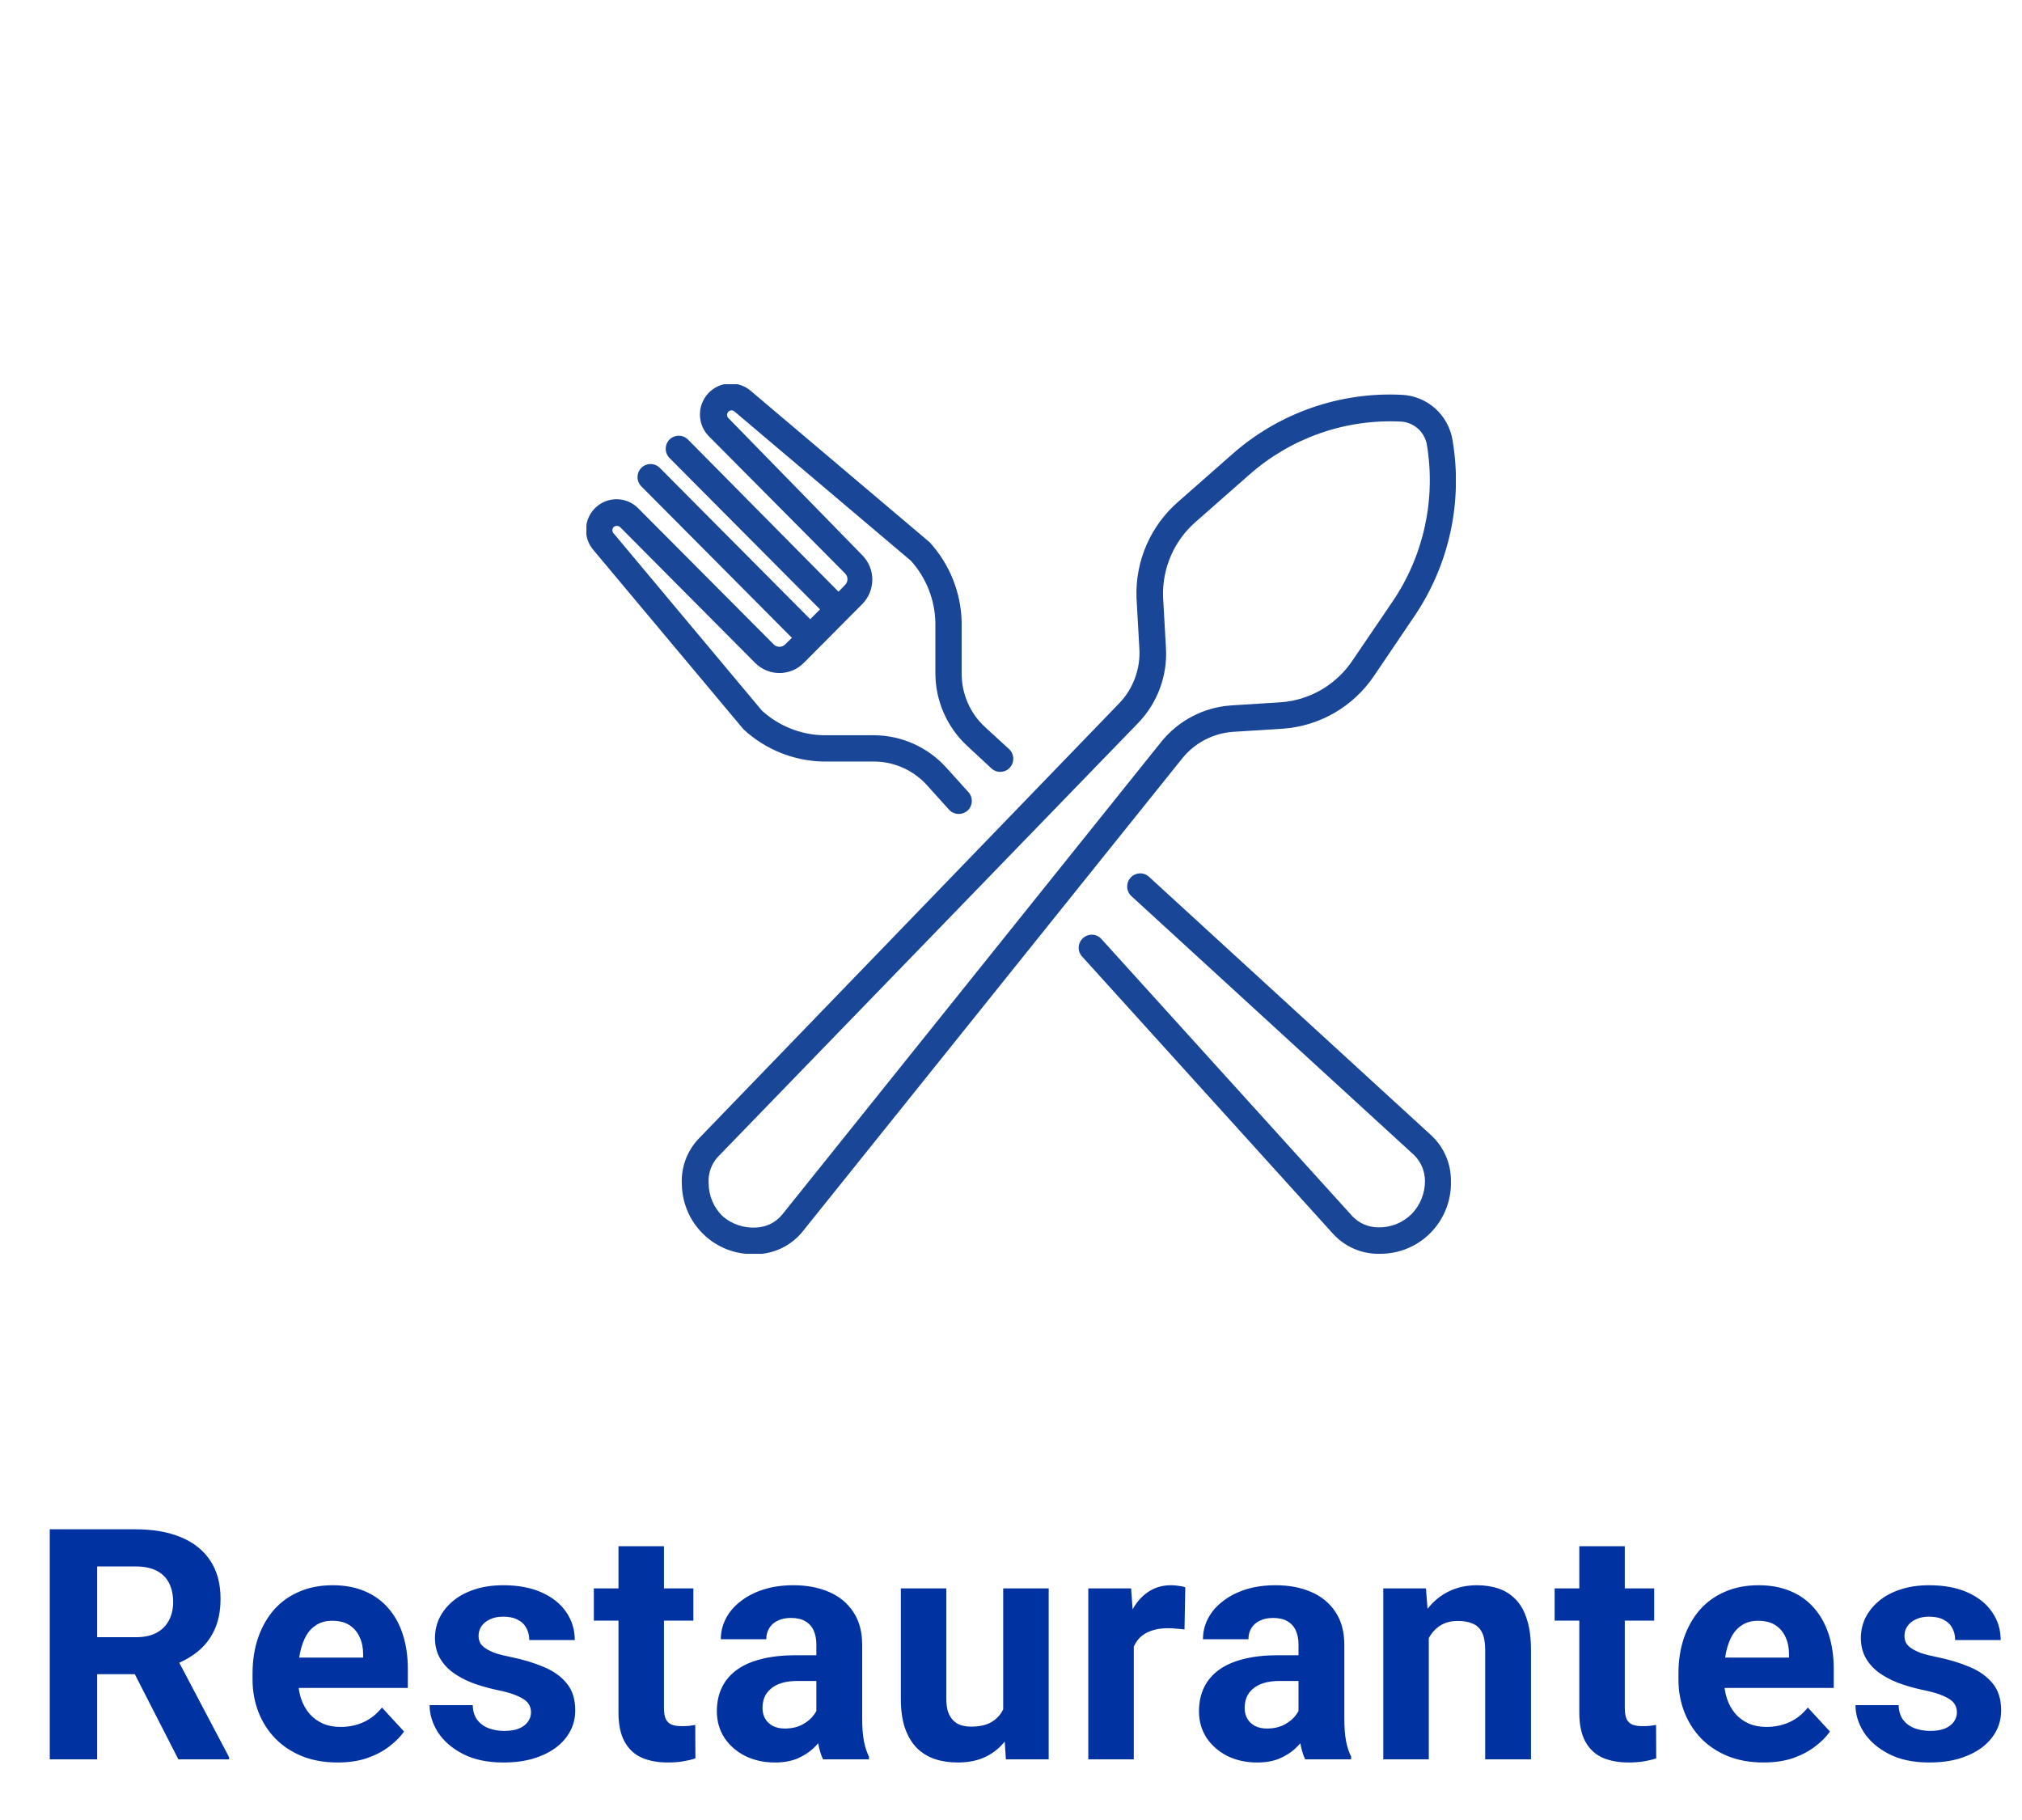 <svg xmlns="http://www.w3.org/2000/svg" width="100" height="90" viewBox="0 0 100 90" fill="none"><path d="M2.461 75.625H6.703C7.573 75.625 8.321 75.755 8.946 76.016C9.576 76.276 10.06 76.662 10.399 77.172C10.737 77.682 10.907 78.31 10.907 79.055C10.907 79.664 10.802 80.188 10.594 80.625C10.391 81.057 10.102 81.419 9.727 81.711C9.357 81.997 8.922 82.227 8.422 82.398L7.68 82.789H3.993L3.977 80.961H6.719C7.131 80.961 7.472 80.888 7.742 80.742C8.013 80.596 8.216 80.393 8.352 80.133C8.492 79.872 8.563 79.57 8.563 79.227C8.563 78.862 8.495 78.547 8.36 78.281C8.224 78.016 8.019 77.812 7.742 77.672C7.466 77.531 7.12 77.461 6.703 77.461H4.805V87H2.461V75.625ZM8.821 87L6.227 81.93L8.703 81.914L11.328 86.891V87H8.821ZM16.701 87.156C16.045 87.156 15.457 87.052 14.936 86.844C14.415 86.63 13.972 86.336 13.607 85.961C13.248 85.586 12.972 85.151 12.779 84.656C12.587 84.156 12.49 83.625 12.49 83.062V82.75C12.49 82.109 12.582 81.523 12.764 80.992C12.946 80.461 13.207 80 13.545 79.609C13.889 79.219 14.305 78.919 14.795 78.711C15.285 78.497 15.837 78.391 16.451 78.391C17.05 78.391 17.581 78.49 18.045 78.688C18.509 78.885 18.897 79.167 19.209 79.531C19.527 79.896 19.766 80.333 19.928 80.844C20.089 81.349 20.17 81.912 20.17 82.531V83.469H13.451V81.969H17.959V81.797C17.959 81.484 17.902 81.206 17.787 80.961C17.678 80.711 17.511 80.513 17.287 80.367C17.063 80.221 16.777 80.148 16.428 80.148C16.131 80.148 15.876 80.213 15.662 80.344C15.449 80.474 15.274 80.656 15.139 80.891C15.008 81.125 14.91 81.401 14.842 81.719C14.779 82.031 14.748 82.375 14.748 82.75V83.062C14.748 83.401 14.795 83.713 14.889 84C14.988 84.287 15.126 84.534 15.303 84.742C15.485 84.951 15.704 85.112 15.959 85.227C16.22 85.341 16.514 85.398 16.842 85.398C17.248 85.398 17.626 85.32 17.975 85.164C18.329 85.003 18.634 84.76 18.889 84.438L19.983 85.625C19.805 85.88 19.563 86.125 19.256 86.359C18.954 86.594 18.589 86.787 18.162 86.938C17.735 87.083 17.248 87.156 16.701 87.156ZM26.262 84.664C26.262 84.503 26.215 84.357 26.121 84.227C26.027 84.096 25.853 83.977 25.598 83.867C25.348 83.753 24.985 83.648 24.512 83.555C24.084 83.461 23.686 83.344 23.316 83.203C22.952 83.057 22.634 82.883 22.363 82.68C22.098 82.477 21.889 82.237 21.738 81.961C21.587 81.68 21.512 81.359 21.512 81C21.512 80.646 21.587 80.312 21.738 80C21.894 79.688 22.116 79.412 22.402 79.172C22.694 78.927 23.048 78.737 23.465 78.602C23.887 78.461 24.36 78.391 24.887 78.391C25.621 78.391 26.251 78.508 26.777 78.742C27.308 78.977 27.715 79.299 27.996 79.711C28.282 80.117 28.426 80.581 28.426 81.102H26.176C26.176 80.883 26.129 80.688 26.035 80.516C25.947 80.338 25.806 80.201 25.613 80.102C25.426 79.997 25.181 79.945 24.879 79.945C24.629 79.945 24.413 79.99 24.23 80.078C24.048 80.162 23.907 80.276 23.808 80.422C23.715 80.562 23.668 80.719 23.668 80.891C23.668 81.021 23.694 81.138 23.746 81.242C23.803 81.341 23.894 81.432 24.019 81.516C24.144 81.599 24.306 81.677 24.504 81.75C24.707 81.818 24.957 81.88 25.254 81.938C25.863 82.062 26.407 82.227 26.887 82.43C27.366 82.628 27.746 82.898 28.027 83.242C28.308 83.581 28.449 84.026 28.449 84.578C28.449 84.953 28.366 85.297 28.199 85.609C28.032 85.922 27.793 86.195 27.48 86.43C27.168 86.659 26.793 86.838 26.355 86.969C25.923 87.094 25.436 87.156 24.894 87.156C24.108 87.156 23.441 87.016 22.894 86.734C22.353 86.453 21.941 86.096 21.66 85.664C21.384 85.227 21.246 84.779 21.246 84.32H23.379C23.389 84.628 23.467 84.875 23.613 85.062C23.764 85.25 23.954 85.385 24.183 85.469C24.418 85.552 24.67 85.594 24.941 85.594C25.233 85.594 25.475 85.555 25.668 85.477C25.86 85.393 26.006 85.284 26.105 85.148C26.209 85.008 26.262 84.846 26.262 84.664ZM34.291 78.547V80.141H29.369V78.547H34.291ZM30.587 76.461H32.837V84.453C32.837 84.698 32.869 84.885 32.931 85.016C32.999 85.146 33.098 85.237 33.228 85.289C33.358 85.336 33.522 85.359 33.72 85.359C33.861 85.359 33.986 85.354 34.095 85.344C34.21 85.328 34.306 85.312 34.384 85.297L34.392 86.953C34.2 87.016 33.991 87.065 33.767 87.102C33.543 87.138 33.296 87.156 33.025 87.156C32.53 87.156 32.098 87.076 31.728 86.914C31.363 86.747 31.082 86.482 30.884 86.117C30.686 85.753 30.587 85.273 30.587 84.68V76.461ZM40.374 85.094V81.328C40.374 81.057 40.33 80.826 40.242 80.633C40.153 80.435 40.015 80.281 39.828 80.172C39.645 80.062 39.408 80.008 39.117 80.008C38.867 80.008 38.65 80.052 38.468 80.141C38.286 80.224 38.145 80.346 38.046 80.508C37.947 80.664 37.898 80.849 37.898 81.062H35.648C35.648 80.703 35.731 80.362 35.898 80.039C36.065 79.716 36.307 79.432 36.624 79.188C36.942 78.938 37.32 78.742 37.757 78.602C38.2 78.461 38.695 78.391 39.242 78.391C39.898 78.391 40.481 78.5 40.992 78.719C41.502 78.938 41.903 79.266 42.195 79.703C42.492 80.141 42.64 80.688 42.64 81.344V84.961C42.64 85.424 42.669 85.805 42.726 86.102C42.783 86.393 42.867 86.648 42.976 86.867V87H40.703C40.593 86.771 40.51 86.484 40.453 86.141C40.4 85.792 40.374 85.443 40.374 85.094ZM40.671 81.852L40.687 83.125H39.429C39.132 83.125 38.874 83.159 38.656 83.227C38.437 83.294 38.257 83.391 38.117 83.516C37.976 83.635 37.872 83.776 37.804 83.938C37.742 84.099 37.71 84.276 37.71 84.469C37.71 84.662 37.755 84.836 37.843 84.992C37.932 85.143 38.059 85.263 38.226 85.352C38.393 85.435 38.588 85.477 38.812 85.477C39.15 85.477 39.445 85.409 39.695 85.273C39.945 85.138 40.137 84.971 40.273 84.773C40.413 84.576 40.486 84.388 40.492 84.211L41.085 85.164C41.002 85.378 40.887 85.599 40.742 85.828C40.601 86.057 40.421 86.273 40.203 86.477C39.984 86.674 39.721 86.838 39.413 86.969C39.106 87.094 38.742 87.156 38.32 87.156C37.783 87.156 37.296 87.049 36.859 86.836C36.426 86.617 36.083 86.318 35.828 85.938C35.578 85.552 35.453 85.115 35.453 84.625C35.453 84.182 35.536 83.789 35.703 83.445C35.869 83.102 36.114 82.812 36.437 82.578C36.765 82.338 37.174 82.159 37.663 82.039C38.153 81.914 38.721 81.852 39.367 81.852H40.671ZM49.614 84.977V78.547H51.864V87H49.747L49.614 84.977ZM49.864 83.242L50.528 83.227C50.528 83.789 50.463 84.312 50.333 84.797C50.203 85.276 50.008 85.693 49.747 86.047C49.487 86.396 49.159 86.669 48.763 86.867C48.367 87.06 47.901 87.156 47.364 87.156C46.953 87.156 46.573 87.099 46.224 86.984C45.88 86.865 45.583 86.68 45.333 86.43C45.088 86.174 44.896 85.849 44.755 85.453C44.62 85.052 44.552 84.57 44.552 84.008V78.547H46.802V84.023C46.802 84.273 46.831 84.484 46.888 84.656C46.95 84.828 47.036 84.969 47.146 85.078C47.255 85.188 47.383 85.266 47.528 85.312C47.679 85.359 47.846 85.383 48.028 85.383C48.492 85.383 48.857 85.289 49.122 85.102C49.393 84.914 49.583 84.659 49.693 84.336C49.807 84.008 49.864 83.643 49.864 83.242ZM56.073 80.391V87H53.823V78.547H55.94L56.073 80.391ZM58.62 78.492L58.581 80.578C58.472 80.562 58.339 80.549 58.182 80.539C58.032 80.523 57.893 80.516 57.768 80.516C57.451 80.516 57.175 80.557 56.94 80.641C56.711 80.719 56.518 80.836 56.362 80.992C56.211 81.148 56.097 81.338 56.018 81.562C55.946 81.787 55.904 82.042 55.893 82.328L55.44 82.188C55.44 81.641 55.495 81.138 55.604 80.68C55.714 80.216 55.873 79.812 56.081 79.469C56.294 79.125 56.555 78.859 56.862 78.672C57.169 78.484 57.521 78.391 57.917 78.391C58.042 78.391 58.169 78.401 58.3 78.422C58.43 78.438 58.537 78.461 58.62 78.492ZM64.219 85.094V81.328C64.219 81.057 64.175 80.826 64.087 80.633C63.998 80.435 63.86 80.281 63.672 80.172C63.49 80.062 63.253 80.008 62.962 80.008C62.712 80.008 62.495 80.052 62.313 80.141C62.131 80.224 61.99 80.346 61.891 80.508C61.792 80.664 61.743 80.849 61.743 81.062H59.493C59.493 80.703 59.576 80.362 59.743 80.039C59.91 79.716 60.152 79.432 60.469 79.188C60.787 78.938 61.165 78.742 61.602 78.602C62.045 78.461 62.54 78.391 63.087 78.391C63.743 78.391 64.326 78.5 64.837 78.719C65.347 78.938 65.748 79.266 66.04 79.703C66.337 80.141 66.485 80.688 66.485 81.344V84.961C66.485 85.424 66.514 85.805 66.571 86.102C66.628 86.393 66.712 86.648 66.821 86.867V87H64.547C64.438 86.771 64.355 86.484 64.297 86.141C64.245 85.792 64.219 85.443 64.219 85.094ZM64.516 81.852L64.532 83.125H63.274C62.977 83.125 62.719 83.159 62.501 83.227C62.282 83.294 62.102 83.391 61.962 83.516C61.821 83.635 61.717 83.776 61.649 83.938C61.587 84.099 61.555 84.276 61.555 84.469C61.555 84.662 61.6 84.836 61.688 84.992C61.777 85.143 61.904 85.263 62.071 85.352C62.238 85.435 62.433 85.477 62.657 85.477C62.995 85.477 63.29 85.409 63.54 85.273C63.79 85.138 63.982 84.971 64.118 84.773C64.258 84.576 64.331 84.388 64.337 84.211L64.93 85.164C64.847 85.378 64.732 85.599 64.587 85.828C64.446 86.057 64.266 86.273 64.047 86.477C63.829 86.674 63.566 86.838 63.258 86.969C62.951 87.094 62.587 87.156 62.165 87.156C61.628 87.156 61.141 87.049 60.704 86.836C60.272 86.617 59.928 86.318 59.672 85.938C59.422 85.552 59.297 85.115 59.297 84.625C59.297 84.182 59.381 83.789 59.547 83.445C59.714 83.102 59.959 82.812 60.282 82.578C60.61 82.338 61.019 82.159 61.508 82.039C61.998 81.914 62.566 81.852 63.212 81.852H64.516ZM70.662 80.352V87H68.412V78.547H70.522L70.662 80.352ZM70.334 82.477H69.725C69.725 81.852 69.806 81.289 69.967 80.789C70.129 80.284 70.355 79.854 70.647 79.5C70.939 79.141 71.285 78.867 71.686 78.68C72.092 78.487 72.545 78.391 73.045 78.391C73.441 78.391 73.803 78.448 74.131 78.562C74.459 78.677 74.741 78.859 74.975 79.109C75.215 79.359 75.397 79.69 75.522 80.102C75.652 80.513 75.717 81.016 75.717 81.609V87H73.452V81.602C73.452 81.227 73.4 80.935 73.295 80.727C73.191 80.518 73.037 80.372 72.834 80.289C72.636 80.201 72.392 80.156 72.1 80.156C71.798 80.156 71.535 80.216 71.311 80.336C71.092 80.456 70.91 80.622 70.764 80.836C70.623 81.044 70.517 81.289 70.444 81.57C70.371 81.852 70.334 82.154 70.334 82.477ZM81.809 78.547V80.141H76.887V78.547H81.809ZM78.106 76.461H80.356V84.453C80.356 84.698 80.387 84.885 80.449 85.016C80.517 85.146 80.616 85.237 80.746 85.289C80.876 85.336 81.04 85.359 81.238 85.359C81.379 85.359 81.504 85.354 81.613 85.344C81.728 85.328 81.824 85.312 81.903 85.297L81.91 86.953C81.718 87.016 81.509 87.065 81.285 87.102C81.061 87.138 80.814 87.156 80.543 87.156C80.048 87.156 79.616 87.076 79.246 86.914C78.882 86.747 78.6 86.482 78.403 86.117C78.205 85.753 78.106 85.273 78.106 84.68V76.461ZM87.221 87.156C86.564 87.156 85.976 87.052 85.455 86.844C84.934 86.63 84.492 86.336 84.127 85.961C83.767 85.586 83.492 85.151 83.299 84.656C83.106 84.156 83.01 83.625 83.01 83.062V82.75C83.01 82.109 83.101 81.523 83.283 80.992C83.465 80.461 83.726 80 84.064 79.609C84.408 79.219 84.825 78.919 85.314 78.711C85.804 78.497 86.356 78.391 86.971 78.391C87.57 78.391 88.101 78.49 88.564 78.688C89.028 78.885 89.416 79.167 89.728 79.531C90.046 79.896 90.286 80.333 90.447 80.844C90.609 81.349 90.689 81.912 90.689 82.531V83.469H83.971V81.969H88.478V81.797C88.478 81.484 88.421 81.206 88.307 80.961C88.197 80.711 88.031 80.513 87.807 80.367C87.583 80.221 87.296 80.148 86.947 80.148C86.65 80.148 86.395 80.213 86.182 80.344C85.968 80.474 85.793 80.656 85.658 80.891C85.528 81.125 85.429 81.401 85.361 81.719C85.299 82.031 85.267 82.375 85.267 82.75V83.062C85.267 83.401 85.314 83.713 85.408 84C85.507 84.287 85.645 84.534 85.822 84.742C86.004 84.951 86.223 85.112 86.478 85.227C86.739 85.341 87.033 85.398 87.361 85.398C87.767 85.398 88.145 85.32 88.494 85.164C88.848 85.003 89.153 84.76 89.408 84.438L90.502 85.625C90.325 85.88 90.083 86.125 89.775 86.359C89.473 86.594 89.109 86.787 88.682 86.938C88.254 87.083 87.767 87.156 87.221 87.156ZM96.781 84.664C96.781 84.503 96.734 84.357 96.64 84.227C96.547 84.096 96.372 83.977 96.117 83.867C95.867 83.753 95.505 83.648 95.031 83.555C94.604 83.461 94.205 83.344 93.836 83.203C93.471 83.057 93.153 82.883 92.882 82.68C92.617 82.477 92.409 82.237 92.257 81.961C92.106 81.68 92.031 81.359 92.031 81C92.031 80.646 92.106 80.312 92.257 80C92.414 79.688 92.635 79.412 92.922 79.172C93.213 78.927 93.567 78.737 93.984 78.602C94.406 78.461 94.88 78.391 95.406 78.391C96.14 78.391 96.77 78.508 97.297 78.742C97.828 78.977 98.234 79.299 98.515 79.711C98.802 80.117 98.945 80.581 98.945 81.102H96.695C96.695 80.883 96.648 80.688 96.554 80.516C96.466 80.338 96.325 80.201 96.132 80.102C95.945 79.997 95.7 79.945 95.398 79.945C95.148 79.945 94.932 79.99 94.75 80.078C94.567 80.162 94.427 80.276 94.328 80.422C94.234 80.562 94.187 80.719 94.187 80.891C94.187 81.021 94.213 81.138 94.265 81.242C94.323 81.341 94.414 81.432 94.539 81.516C94.664 81.599 94.825 81.677 95.023 81.75C95.226 81.818 95.476 81.88 95.773 81.938C96.382 82.062 96.927 82.227 97.406 82.43C97.885 82.628 98.265 82.898 98.547 83.242C98.828 83.581 98.968 84.026 98.968 84.578C98.968 84.953 98.885 85.297 98.718 85.609C98.552 85.922 98.312 86.195 98 86.43C97.687 86.659 97.312 86.838 96.875 86.969C96.442 87.094 95.955 87.156 95.414 87.156C94.627 87.156 93.961 87.016 93.414 86.734C92.872 86.453 92.461 86.096 92.179 85.664C91.903 85.227 91.765 84.779 91.765 84.32H93.898C93.909 84.628 93.987 84.875 94.132 85.062C94.284 85.25 94.474 85.385 94.703 85.469C94.937 85.552 95.19 85.594 95.461 85.594C95.752 85.594 95.995 85.555 96.187 85.477C96.38 85.393 96.526 85.284 96.625 85.148C96.729 85.008 96.781 84.846 96.781 84.664Z" fill="#0033A1"></path><g clip-path="url(#clip0_1_1685)"><path d="M60.967 36.191L63.491 36.031C64.378 35.961 65.239 35.692 66.009 35.244C66.779 34.795 67.44 34.179 67.942 33.44L69.937 30.491C71.676 27.937 72.356 24.802 71.834 21.751C71.732 21.147 71.428 20.597 70.971 20.191C70.514 19.786 69.933 19.551 69.325 19.524C66.258 19.37 63.252 20.422 60.944 22.458L58.276 24.806C57.6 25.39 57.063 26.12 56.705 26.941C56.346 27.761 56.176 28.653 56.206 29.549L56.349 32.087C56.377 32.578 56.303 33.071 56.132 33.532C55.962 33.994 55.699 34.415 55.359 34.77L34.532 56.331C34.249 56.635 34.031 56.994 33.892 57.386C33.753 57.778 33.696 58.195 33.723 58.61C33.749 59.53 34.133 60.403 34.794 61.04C35.454 61.677 36.337 62.028 37.252 62.015H37.532C37.943 61.99 38.345 61.881 38.713 61.694C39.081 61.507 39.407 61.246 39.671 60.928L58.473 37.498C58.778 37.12 59.156 36.81 59.585 36.585C60.014 36.36 60.484 36.226 60.967 36.191ZM57.43 36.685L38.666 60.085C38.511 60.267 38.322 60.415 38.109 60.521C37.896 60.626 37.663 60.688 37.426 60.7C36.817 60.746 36.215 60.55 35.748 60.153C35.528 59.942 35.353 59.689 35.232 59.408C35.111 59.127 35.048 58.825 35.046 58.519C35.029 58.282 35.061 58.044 35.139 57.819C35.217 57.594 35.339 57.388 35.499 57.212L56.319 35.72C56.78 35.234 57.138 34.658 57.369 34.028C57.601 33.398 57.701 32.727 57.664 32.056L57.521 29.526C57.497 28.827 57.628 28.131 57.905 27.489C58.182 26.848 58.598 26.276 59.123 25.817L61.79 23.469C63.85 21.655 66.529 20.715 69.264 20.847C69.575 20.86 69.873 20.978 70.109 21.182C70.344 21.386 70.505 21.664 70.564 21.971C71.021 24.686 70.415 27.472 68.871 29.746L66.876 32.68C66.485 33.259 65.969 33.744 65.368 34.097C64.767 34.451 64.094 34.665 63.4 34.724L60.883 34.884C60.216 34.929 59.564 35.112 58.97 35.422C58.376 35.732 57.851 36.162 57.43 36.685Z" fill="#1A4697"></path><path d="M70.814 56.171L56.825 43.358C56.699 43.242 56.532 43.181 56.361 43.189C56.191 43.197 56.03 43.272 55.915 43.399C55.799 43.526 55.739 43.694 55.747 43.866C55.755 44.038 55.83 44.199 55.956 44.315L69.937 57.121C70.107 57.288 70.242 57.488 70.334 57.709C70.426 57.929 70.473 58.166 70.473 58.405C70.474 59.017 70.235 59.604 69.808 60.039C69.592 60.253 69.336 60.421 69.054 60.533C68.773 60.645 68.471 60.7 68.168 60.693C67.932 60.693 67.699 60.646 67.481 60.555C67.263 60.464 67.065 60.33 66.899 60.161L54.452 46.413C54.393 46.352 54.321 46.303 54.243 46.27C54.164 46.237 54.08 46.221 53.995 46.221C53.91 46.221 53.826 46.237 53.747 46.27C53.669 46.303 53.598 46.352 53.538 46.413C53.478 46.472 53.43 46.543 53.397 46.621C53.364 46.7 53.347 46.784 53.347 46.869C53.347 46.954 53.364 47.038 53.397 47.116C53.43 47.194 53.478 47.265 53.538 47.325L65.962 61.05C66.245 61.351 66.586 61.59 66.964 61.753C67.342 61.917 67.749 62.001 68.161 62H68.229C68.7 62.006 69.167 61.917 69.603 61.736C70.038 61.556 70.433 61.289 70.763 60.95C71.093 60.612 71.351 60.21 71.522 59.769C71.693 59.328 71.773 58.856 71.758 58.383C71.759 57.969 71.675 57.559 71.513 57.179C71.35 56.798 71.112 56.456 70.814 56.171Z" fill="#1A4697"></path><path d="M36.776 36.069C37.844 37.057 39.233 37.621 40.683 37.658H43.222C43.713 37.659 44.198 37.762 44.646 37.961C45.095 38.16 45.498 38.45 45.83 38.813L46.941 40.044C47.058 40.169 47.219 40.242 47.39 40.249C47.561 40.256 47.727 40.196 47.855 40.082C47.98 39.966 48.054 39.805 48.061 39.634C48.069 39.463 48.008 39.296 47.893 39.17L46.782 37.939C46.33 37.444 45.781 37.048 45.17 36.776C44.559 36.504 43.898 36.362 43.23 36.358H40.706C39.586 36.33 38.513 35.898 37.683 35.142L30.345 26.372C30.306 26.331 30.285 26.276 30.285 26.22C30.285 26.163 30.306 26.109 30.345 26.068C30.367 26.047 30.393 26.03 30.422 26.02C30.451 26.009 30.481 26.005 30.511 26.007C30.541 26.006 30.57 26.011 30.597 26.021C30.624 26.032 30.649 26.048 30.67 26.068L37.351 32.786C37.669 33.104 38.1 33.282 38.548 33.282C38.997 33.282 39.428 33.104 39.746 32.786L40.502 32.026L41.892 30.628L42.648 29.868C42.964 29.547 43.142 29.114 43.142 28.663C43.142 28.212 42.964 27.779 42.648 27.459L36.028 20.68C35.985 20.639 35.96 20.583 35.957 20.524C35.955 20.465 35.977 20.407 36.017 20.364C36.057 20.321 36.112 20.295 36.171 20.293C36.23 20.291 36.287 20.312 36.33 20.353L45.051 27.732C45.803 28.567 46.232 29.646 46.26 30.772V33.31C46.264 33.983 46.406 34.647 46.676 35.261C46.947 35.876 47.34 36.428 47.832 36.883L49.034 38C49.16 38.116 49.327 38.176 49.498 38.168C49.669 38.161 49.829 38.085 49.944 37.958C50.06 37.831 50.12 37.663 50.112 37.491C50.105 37.32 50.029 37.158 49.903 37.042L48.709 35.948C48.348 35.614 48.059 35.209 47.862 34.758C47.664 34.306 47.561 33.819 47.56 33.326V30.749C47.524 29.291 46.963 27.895 45.981 26.82L45.92 26.767L37.162 19.357C36.861 19.085 36.465 18.944 36.061 18.966C35.657 18.987 35.278 19.169 35.008 19.471C34.737 19.773 34.597 20.172 34.618 20.578C34.64 20.984 34.821 21.365 35.121 21.637L41.794 28.355C41.831 28.393 41.861 28.437 41.881 28.486C41.901 28.535 41.912 28.587 41.912 28.64C41.912 28.693 41.901 28.746 41.881 28.795C41.861 28.844 41.831 28.888 41.794 28.925L41.469 29.26L34.025 21.736C33.904 21.615 33.739 21.547 33.568 21.547C33.397 21.547 33.233 21.615 33.111 21.736C32.991 21.857 32.924 22.021 32.924 22.192C32.924 22.363 32.991 22.527 33.111 22.648L40.555 30.134L40.071 30.62L32.627 23.134C32.506 23.013 32.342 22.946 32.171 22.947C32.001 22.947 31.837 23.016 31.717 23.138C31.596 23.26 31.529 23.425 31.53 23.597C31.531 23.769 31.599 23.933 31.721 24.054L39.164 31.54L38.832 31.867C38.795 31.904 38.75 31.934 38.702 31.954C38.653 31.974 38.601 31.985 38.548 31.985C38.496 31.985 38.444 31.974 38.395 31.954C38.346 31.934 38.302 31.904 38.265 31.867L31.584 25.156C31.311 24.869 30.937 24.7 30.542 24.687C30.147 24.674 29.763 24.817 29.471 25.085C29.18 25.353 29.005 25.726 28.983 26.122C28.961 26.519 29.095 26.909 29.355 27.208L36.723 36.008L36.776 36.069Z" fill="#1A4697"></path></g><defs><clipPath id="clip0_1_1685"><rect width="43" height="43" fill="white" transform="translate(29 19)"></rect></clipPath></defs></svg>